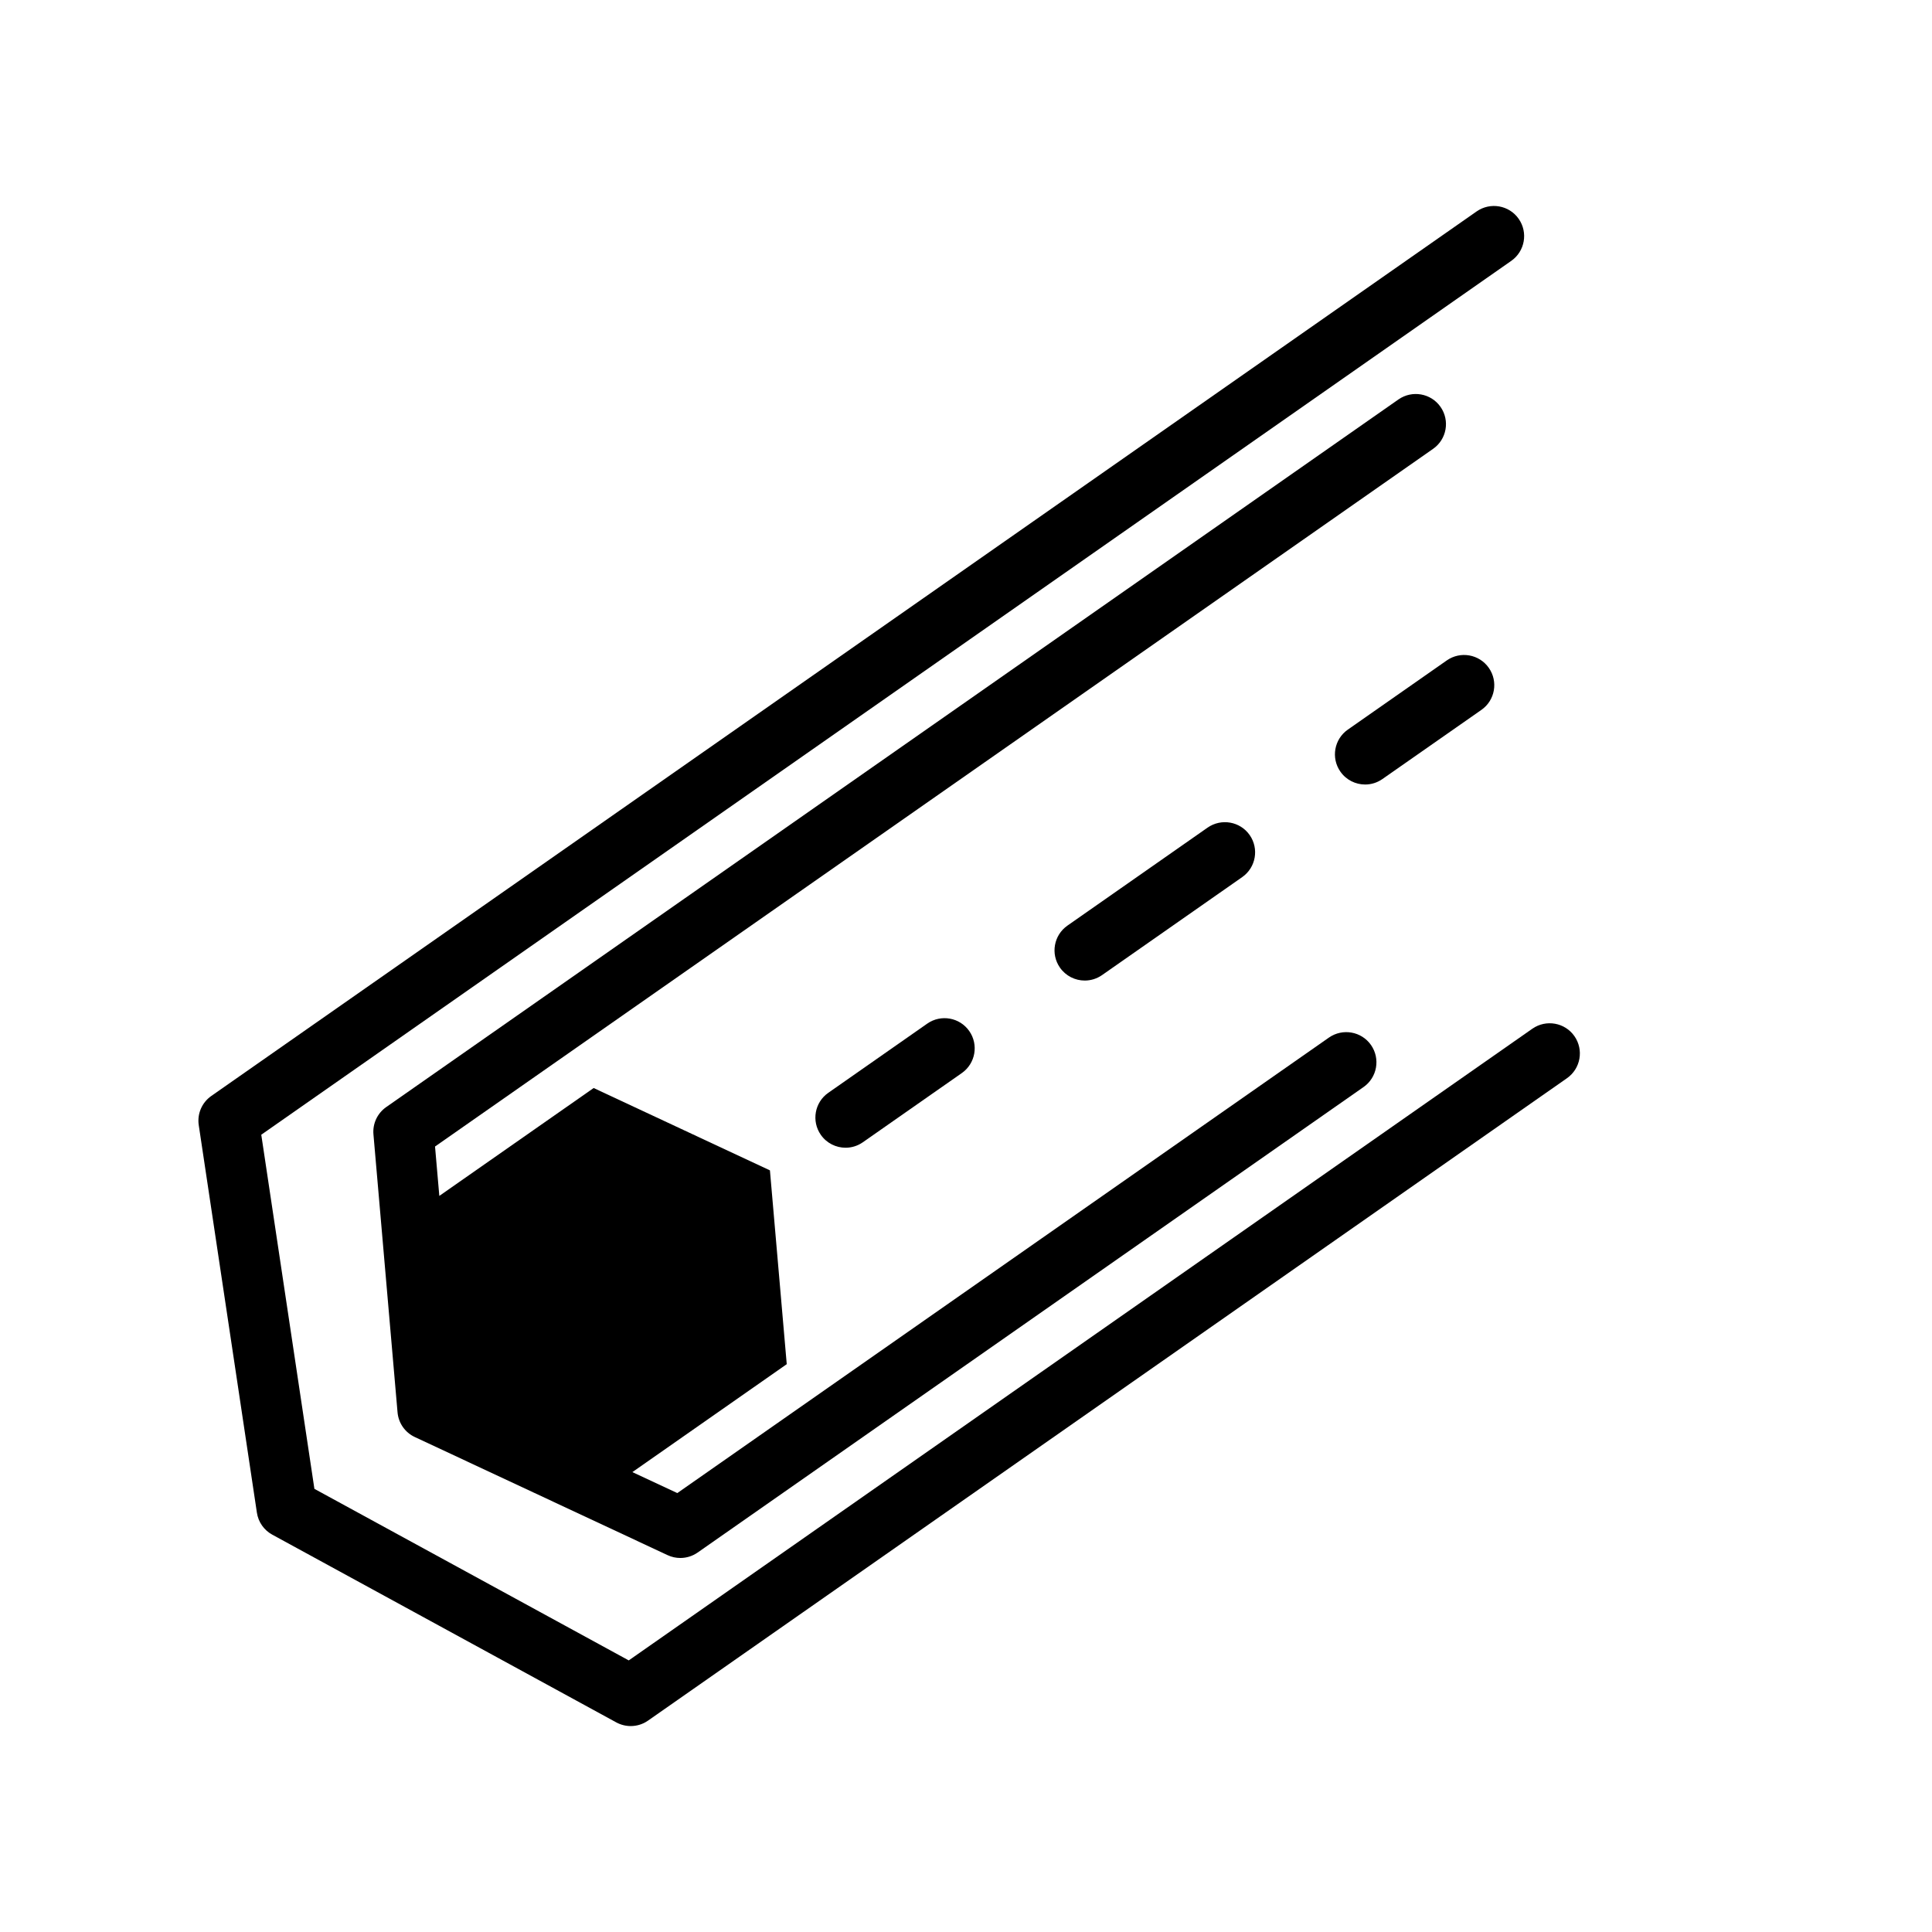 <?xml version="1.0" encoding="iso-8859-1"?>
<!-- Generator: Adobe Illustrator 17.0.2, SVG Export Plug-In . SVG Version: 6.00 Build 0)  -->
<!DOCTYPE svg PUBLIC "-//W3C//DTD SVG 1.1//EN" "http://www.w3.org/Graphics/SVG/1.1/DTD/svg11.dtd">
<svg version="1.1" id="Capa_1" xmlns="http://www.w3.org/2000/svg" xmlns:xlink="http://www.w3.org/1999/xlink" x="0px" y="0px"
	 width="64px" height="64px" viewBox="0 0 64 64" style="enable-background:new 0 0 64 64;" xml:space="preserve">
<g>
	<path d="M50.309,7.25c-0.316-0.453-0.939-0.562-1.393-0.247L7,36.305c-0.312,0.218-0.473,0.593-0.416,0.968l1.926,12.836
		c0.046,0.31,0.235,0.58,0.51,0.729l11.394,6.218c0.15,0.081,0.314,0.122,0.479,0.122c0.201,0,0.402-0.06,0.573-0.18l30.442-21.281
		c0.453-0.317,0.563-0.94,0.247-1.393c-0.316-0.453-0.94-0.562-1.393-0.247L20.828,55.003L10.415,49.32l-1.76-11.731L50.062,8.642
		C50.515,8.325,50.625,7.702,50.309,7.25z"/>
	<path d="M47.719,13.478c-0.316-0.452-0.939-0.561-1.392-0.247L12.794,36.673c-0.293,0.205-0.455,0.55-0.423,0.906l0.798,9.206
		c0.031,0.356,0.249,0.669,0.573,0.819l8.372,3.912c0.135,0.063,0.279,0.094,0.423,0.094c0.202,0,0.402-0.061,0.573-0.18
		l22.059-15.42c0.453-0.317,0.563-0.94,0.247-1.393c-0.316-0.452-0.939-0.561-1.392-0.247L22.437,49.46l-1.488-0.695l5.113-3.575
		l-0.557-6.42l-5.839-2.728l-5.113,3.574l-0.142-1.636l33.06-23.11C47.925,14.555,48.036,13.931,47.719,13.478z"/>
	<path d="M30.716,33.909l-3.278,2.292c-0.453,0.316-0.563,0.939-0.247,1.392c0.194,0.278,0.505,0.427,0.82,0.427
		c0.198,0,0.397-0.059,0.572-0.181l3.278-2.292c0.453-0.317,0.563-0.94,0.247-1.392C31.792,33.703,31.169,33.592,30.716,33.909z"/>
	<path d="M40.004,27.415l-4.644,3.247c-0.453,0.317-0.564,0.94-0.247,1.393c0.195,0.278,0.505,0.427,0.821,0.427
		c0.198,0,0.397-0.059,0.572-0.18l4.644-3.247c0.453-0.317,0.563-0.94,0.247-1.393C41.081,27.21,40.458,27.101,40.004,27.415z"/>
	<path d="M49.073,23.516c0.453-0.316,0.563-0.939,0.246-1.392c-0.316-0.452-0.939-0.563-1.392-0.247l-3.278,2.292
		c-0.453,0.316-0.564,0.94-0.247,1.392c0.194,0.278,0.505,0.427,0.82,0.427c0.198,0,0.397-0.059,0.572-0.181L49.073,23.516z"/>
</g>
</svg>
